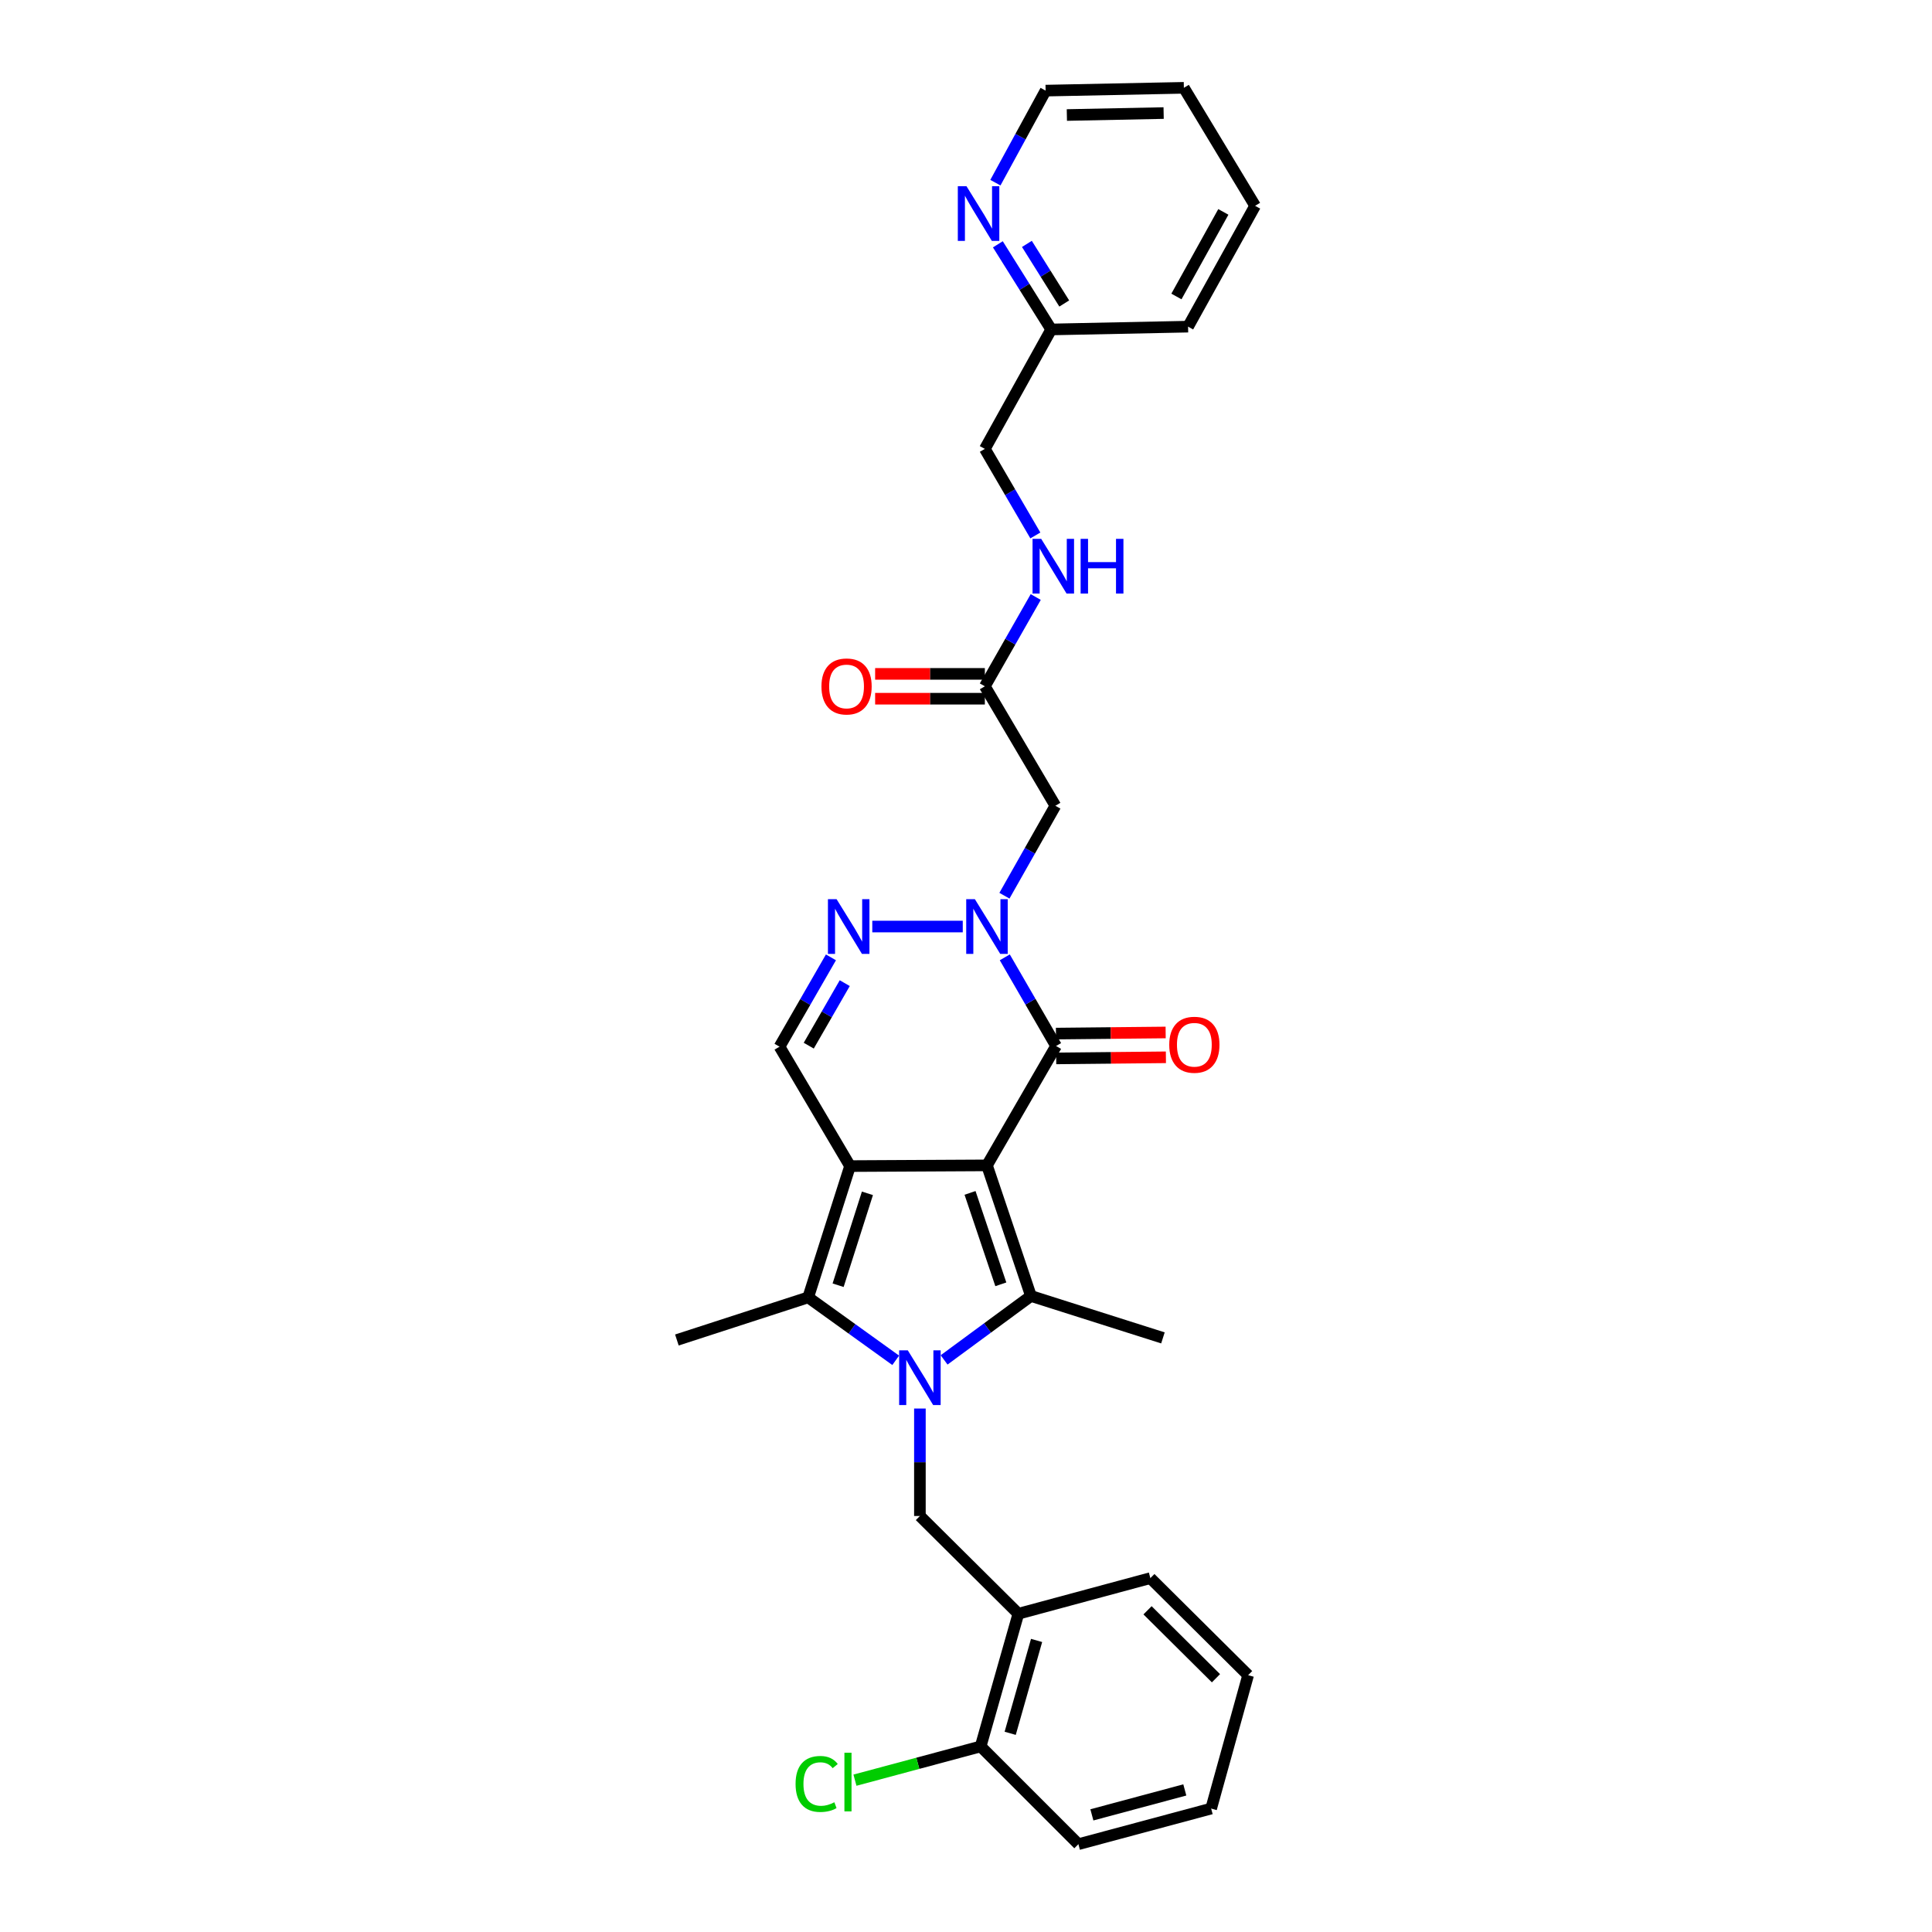 <?xml version='1.0' encoding='iso-8859-1'?>
<svg version='1.1' baseProfile='full'
              xmlns='http://www.w3.org/2000/svg'
                      xmlns:rdkit='http://www.rdkit.org/xml'
                      xmlns:xlink='http://www.w3.org/1999/xlink'
                  xml:space='preserve'
width='1000px' height='1000px' viewBox='0 0 1000 1000'>
<!-- END OF HEADER -->
<rect style='opacity:1.0;fill:#FFFFFF;stroke:none' width='1000' height='1000' x='0' y='0'> </rect>
<path class='bond-0' d='M 510.852,603.195 L 439.985,603.566' style='fill:none;fill-rule:evenodd;stroke:#000000;stroke-width:6px;stroke-linecap:butt;stroke-linejoin:miter;stroke-opacity:1' />
<path class='bond-2' d='M 510.852,603.195 L 533.62,670.799' style='fill:none;fill-rule:evenodd;stroke:#000000;stroke-width:6px;stroke-linecap:butt;stroke-linejoin:miter;stroke-opacity:1' />
<path class='bond-2' d='M 502.088,617.437 L 518.026,664.76' style='fill:none;fill-rule:evenodd;stroke:#000000;stroke-width:6px;stroke-linecap:butt;stroke-linejoin:miter;stroke-opacity:1' />
<path class='bond-4' d='M 510.852,603.195 L 546.621,541.409' style='fill:none;fill-rule:evenodd;stroke:#000000;stroke-width:6px;stroke-linecap:butt;stroke-linejoin:miter;stroke-opacity:1' />
<path class='bond-3' d='M 439.985,603.566 L 418.309,671.52' style='fill:none;fill-rule:evenodd;stroke:#000000;stroke-width:6px;stroke-linecap:butt;stroke-linejoin:miter;stroke-opacity:1' />
<path class='bond-3' d='M 448.977,617.664 L 433.804,665.232' style='fill:none;fill-rule:evenodd;stroke:#000000;stroke-width:6px;stroke-linecap:butt;stroke-linejoin:miter;stroke-opacity:1' />
<path class='bond-7' d='M 439.985,603.566 L 403.481,541.759' style='fill:none;fill-rule:evenodd;stroke:#000000;stroke-width:6px;stroke-linecap:butt;stroke-linejoin:miter;stroke-opacity:1' />
<path class='bond-1' d='M 488.664,703.884 L 511.142,687.341' style='fill:none;fill-rule:evenodd;stroke:#0000FF;stroke-width:6px;stroke-linecap:butt;stroke-linejoin:miter;stroke-opacity:1' />
<path class='bond-1' d='M 511.142,687.341 L 533.62,670.799' style='fill:none;fill-rule:evenodd;stroke:#000000;stroke-width:6px;stroke-linecap:butt;stroke-linejoin:miter;stroke-opacity:1' />
<path class='bond-8' d='M 476.14,729.05 L 476.14,756.862' style='fill:none;fill-rule:evenodd;stroke:#0000FF;stroke-width:6px;stroke-linecap:butt;stroke-linejoin:miter;stroke-opacity:1' />
<path class='bond-8' d='M 476.14,756.862 L 476.14,784.675' style='fill:none;fill-rule:evenodd;stroke:#000000;stroke-width:6px;stroke-linecap:butt;stroke-linejoin:miter;stroke-opacity:1' />
<path class='bond-31' d='M 463.619,704.098 L 440.964,687.809' style='fill:none;fill-rule:evenodd;stroke:#0000FF;stroke-width:6px;stroke-linecap:butt;stroke-linejoin:miter;stroke-opacity:1' />
<path class='bond-31' d='M 440.964,687.809 L 418.309,671.52' style='fill:none;fill-rule:evenodd;stroke:#000000;stroke-width:6px;stroke-linecap:butt;stroke-linejoin:miter;stroke-opacity:1' />
<path class='bond-17' d='M 533.62,670.799 L 601.931,692.489' style='fill:none;fill-rule:evenodd;stroke:#000000;stroke-width:6px;stroke-linecap:butt;stroke-linejoin:miter;stroke-opacity:1' />
<path class='bond-19' d='M 418.309,671.52 L 350.355,693.581' style='fill:none;fill-rule:evenodd;stroke:#000000;stroke-width:6px;stroke-linecap:butt;stroke-linejoin:miter;stroke-opacity:1' />
<path class='bond-5' d='M 546.621,541.409 L 533.349,518.464' style='fill:none;fill-rule:evenodd;stroke:#000000;stroke-width:6px;stroke-linecap:butt;stroke-linejoin:miter;stroke-opacity:1' />
<path class='bond-5' d='M 533.349,518.464 L 520.076,495.52' style='fill:none;fill-rule:evenodd;stroke:#0000FF;stroke-width:6px;stroke-linecap:butt;stroke-linejoin:miter;stroke-opacity:1' />
<path class='bond-12' d='M 546.687,547.835 L 575.079,547.546' style='fill:none;fill-rule:evenodd;stroke:#000000;stroke-width:6px;stroke-linecap:butt;stroke-linejoin:miter;stroke-opacity:1' />
<path class='bond-12' d='M 575.079,547.546 L 603.471,547.257' style='fill:none;fill-rule:evenodd;stroke:#FF0000;stroke-width:6px;stroke-linecap:butt;stroke-linejoin:miter;stroke-opacity:1' />
<path class='bond-12' d='M 546.556,534.984 L 574.948,534.695' style='fill:none;fill-rule:evenodd;stroke:#000000;stroke-width:6px;stroke-linecap:butt;stroke-linejoin:miter;stroke-opacity:1' />
<path class='bond-12' d='M 574.948,534.695 L 603.34,534.406' style='fill:none;fill-rule:evenodd;stroke:#FF0000;stroke-width:6px;stroke-linecap:butt;stroke-linejoin:miter;stroke-opacity:1' />
<path class='bond-6' d='M 498.323,479.574 L 451.494,479.574' style='fill:none;fill-rule:evenodd;stroke:#0000FF;stroke-width:6px;stroke-linecap:butt;stroke-linejoin:miter;stroke-opacity:1' />
<path class='bond-9' d='M 519.891,463.618 L 533.077,440.339' style='fill:none;fill-rule:evenodd;stroke:#0000FF;stroke-width:6px;stroke-linecap:butt;stroke-linejoin:miter;stroke-opacity:1' />
<path class='bond-9' d='M 533.077,440.339 L 546.264,417.06' style='fill:none;fill-rule:evenodd;stroke:#000000;stroke-width:6px;stroke-linecap:butt;stroke-linejoin:miter;stroke-opacity:1' />
<path class='bond-30' d='M 430.094,495.528 L 416.787,518.643' style='fill:none;fill-rule:evenodd;stroke:#0000FF;stroke-width:6px;stroke-linecap:butt;stroke-linejoin:miter;stroke-opacity:1' />
<path class='bond-30' d='M 416.787,518.643 L 403.481,541.759' style='fill:none;fill-rule:evenodd;stroke:#000000;stroke-width:6px;stroke-linecap:butt;stroke-linejoin:miter;stroke-opacity:1' />
<path class='bond-30' d='M 437.24,508.874 L 427.925,525.055' style='fill:none;fill-rule:evenodd;stroke:#0000FF;stroke-width:6px;stroke-linecap:butt;stroke-linejoin:miter;stroke-opacity:1' />
<path class='bond-30' d='M 427.925,525.055 L 418.61,541.236' style='fill:none;fill-rule:evenodd;stroke:#000000;stroke-width:6px;stroke-linecap:butt;stroke-linejoin:miter;stroke-opacity:1' />
<path class='bond-10' d='M 476.14,784.675 L 527.102,835.272' style='fill:none;fill-rule:evenodd;stroke:#000000;stroke-width:6px;stroke-linecap:butt;stroke-linejoin:miter;stroke-opacity:1' />
<path class='bond-11' d='M 546.264,417.06 L 509.76,355.225' style='fill:none;fill-rule:evenodd;stroke:#000000;stroke-width:6px;stroke-linecap:butt;stroke-linejoin:miter;stroke-opacity:1' />
<path class='bond-14' d='M 527.102,835.272 L 507.582,903.948' style='fill:none;fill-rule:evenodd;stroke:#000000;stroke-width:6px;stroke-linecap:butt;stroke-linejoin:miter;stroke-opacity:1' />
<path class='bond-14' d='M 536.535,849.087 L 522.872,897.16' style='fill:none;fill-rule:evenodd;stroke:#000000;stroke-width:6px;stroke-linecap:butt;stroke-linejoin:miter;stroke-opacity:1' />
<path class='bond-22' d='M 527.102,835.272 L 595.427,816.831' style='fill:none;fill-rule:evenodd;stroke:#000000;stroke-width:6px;stroke-linecap:butt;stroke-linejoin:miter;stroke-opacity:1' />
<path class='bond-13' d='M 509.76,355.225 L 522.928,332.12' style='fill:none;fill-rule:evenodd;stroke:#000000;stroke-width:6px;stroke-linecap:butt;stroke-linejoin:miter;stroke-opacity:1' />
<path class='bond-13' d='M 522.928,332.12 L 536.096,309.016' style='fill:none;fill-rule:evenodd;stroke:#0000FF;stroke-width:6px;stroke-linecap:butt;stroke-linejoin:miter;stroke-opacity:1' />
<path class='bond-16' d='M 509.76,348.799 L 481.364,348.799' style='fill:none;fill-rule:evenodd;stroke:#000000;stroke-width:6px;stroke-linecap:butt;stroke-linejoin:miter;stroke-opacity:1' />
<path class='bond-16' d='M 481.364,348.799 L 452.968,348.799' style='fill:none;fill-rule:evenodd;stroke:#FF0000;stroke-width:6px;stroke-linecap:butt;stroke-linejoin:miter;stroke-opacity:1' />
<path class='bond-16' d='M 509.76,361.65 L 481.364,361.65' style='fill:none;fill-rule:evenodd;stroke:#000000;stroke-width:6px;stroke-linecap:butt;stroke-linejoin:miter;stroke-opacity:1' />
<path class='bond-16' d='M 481.364,361.65 L 452.968,361.65' style='fill:none;fill-rule:evenodd;stroke:#FF0000;stroke-width:6px;stroke-linecap:butt;stroke-linejoin:miter;stroke-opacity:1' />
<path class='bond-20' d='M 535.899,277.15 L 522.83,254.748' style='fill:none;fill-rule:evenodd;stroke:#0000FF;stroke-width:6px;stroke-linecap:butt;stroke-linejoin:miter;stroke-opacity:1' />
<path class='bond-20' d='M 522.83,254.748 L 509.76,232.346' style='fill:none;fill-rule:evenodd;stroke:#000000;stroke-width:6px;stroke-linecap:butt;stroke-linejoin:miter;stroke-opacity:1' />
<path class='bond-21' d='M 507.582,903.948 L 475.053,912.683' style='fill:none;fill-rule:evenodd;stroke:#000000;stroke-width:6px;stroke-linecap:butt;stroke-linejoin:miter;stroke-opacity:1' />
<path class='bond-21' d='M 475.053,912.683 L 442.525,921.418' style='fill:none;fill-rule:evenodd;stroke:#00CC00;stroke-width:6px;stroke-linecap:butt;stroke-linejoin:miter;stroke-opacity:1' />
<path class='bond-24' d='M 507.582,903.948 L 558.18,954.545' style='fill:none;fill-rule:evenodd;stroke:#000000;stroke-width:6px;stroke-linecap:butt;stroke-linejoin:miter;stroke-opacity:1' />
<path class='bond-15' d='M 516.488,126.455 L 530.298,148.49' style='fill:none;fill-rule:evenodd;stroke:#0000FF;stroke-width:6px;stroke-linecap:butt;stroke-linejoin:miter;stroke-opacity:1' />
<path class='bond-15' d='M 530.298,148.49 L 544.108,170.525' style='fill:none;fill-rule:evenodd;stroke:#000000;stroke-width:6px;stroke-linecap:butt;stroke-linejoin:miter;stroke-opacity:1' />
<path class='bond-15' d='M 531.52,126.24 L 541.187,141.665' style='fill:none;fill-rule:evenodd;stroke:#0000FF;stroke-width:6px;stroke-linecap:butt;stroke-linejoin:miter;stroke-opacity:1' />
<path class='bond-15' d='M 541.187,141.665 L 550.854,157.09' style='fill:none;fill-rule:evenodd;stroke:#000000;stroke-width:6px;stroke-linecap:butt;stroke-linejoin:miter;stroke-opacity:1' />
<path class='bond-23' d='M 515.217,94.552 L 528.213,70.728' style='fill:none;fill-rule:evenodd;stroke:#0000FF;stroke-width:6px;stroke-linecap:butt;stroke-linejoin:miter;stroke-opacity:1' />
<path class='bond-23' d='M 528.213,70.728 L 541.209,46.904' style='fill:none;fill-rule:evenodd;stroke:#000000;stroke-width:6px;stroke-linecap:butt;stroke-linejoin:miter;stroke-opacity:1' />
<path class='bond-18' d='M 544.108,170.525 L 509.76,232.346' style='fill:none;fill-rule:evenodd;stroke:#000000;stroke-width:6px;stroke-linecap:butt;stroke-linejoin:miter;stroke-opacity:1' />
<path class='bond-25' d='M 544.108,170.525 L 614.946,169.076' style='fill:none;fill-rule:evenodd;stroke:#000000;stroke-width:6px;stroke-linecap:butt;stroke-linejoin:miter;stroke-opacity:1' />
<path class='bond-26' d='M 595.427,816.831 L 646.025,867.072' style='fill:none;fill-rule:evenodd;stroke:#000000;stroke-width:6px;stroke-linecap:butt;stroke-linejoin:miter;stroke-opacity:1' />
<path class='bond-26' d='M 593.962,833.486 L 629.38,868.655' style='fill:none;fill-rule:evenodd;stroke:#000000;stroke-width:6px;stroke-linecap:butt;stroke-linejoin:miter;stroke-opacity:1' />
<path class='bond-33' d='M 541.209,46.904 L 612.769,45.455' style='fill:none;fill-rule:evenodd;stroke:#000000;stroke-width:6px;stroke-linecap:butt;stroke-linejoin:miter;stroke-opacity:1' />
<path class='bond-33' d='M 552.204,59.535 L 602.295,58.52' style='fill:none;fill-rule:evenodd;stroke:#000000;stroke-width:6px;stroke-linecap:butt;stroke-linejoin:miter;stroke-opacity:1' />
<path class='bond-32' d='M 558.18,954.545 L 626.891,936.111' style='fill:none;fill-rule:evenodd;stroke:#000000;stroke-width:6px;stroke-linecap:butt;stroke-linejoin:miter;stroke-opacity:1' />
<path class='bond-32' d='M 565.157,939.368 L 613.254,926.464' style='fill:none;fill-rule:evenodd;stroke:#000000;stroke-width:6px;stroke-linecap:butt;stroke-linejoin:miter;stroke-opacity:1' />
<path class='bond-29' d='M 614.946,169.076 L 649.645,106.533' style='fill:none;fill-rule:evenodd;stroke:#000000;stroke-width:6px;stroke-linecap:butt;stroke-linejoin:miter;stroke-opacity:1' />
<path class='bond-29' d='M 608.914,153.46 L 633.202,109.68' style='fill:none;fill-rule:evenodd;stroke:#000000;stroke-width:6px;stroke-linecap:butt;stroke-linejoin:miter;stroke-opacity:1' />
<path class='bond-28' d='M 646.025,867.072 L 626.891,936.111' style='fill:none;fill-rule:evenodd;stroke:#000000;stroke-width:6px;stroke-linecap:butt;stroke-linejoin:miter;stroke-opacity:1' />
<path class='bond-27' d='M 612.769,45.455 L 649.645,106.533' style='fill:none;fill-rule:evenodd;stroke:#000000;stroke-width:6px;stroke-linecap:butt;stroke-linejoin:miter;stroke-opacity:1' />
<path  class='atom-2' d='M 469.88 698.941
L 479.16 713.941
Q 480.08 715.421, 481.56 718.101
Q 483.04 720.781, 483.12 720.941
L 483.12 698.941
L 486.88 698.941
L 486.88 727.261
L 483 727.261
L 473.04 710.861
Q 471.88 708.941, 470.64 706.741
Q 469.44 704.541, 469.08 703.861
L 469.08 727.261
L 465.4 727.261
L 465.4 698.941
L 469.88 698.941
' fill='#0000FF'/>
<path  class='atom-6' d='M 504.592 465.414
L 513.872 480.414
Q 514.792 481.894, 516.272 484.574
Q 517.752 487.254, 517.832 487.414
L 517.832 465.414
L 521.592 465.414
L 521.592 493.734
L 517.712 493.734
L 507.752 477.334
Q 506.592 475.414, 505.352 473.214
Q 504.152 471.014, 503.792 470.334
L 503.792 493.734
L 500.112 493.734
L 500.112 465.414
L 504.592 465.414
' fill='#0000FF'/>
<path  class='atom-7' d='M 433.018 465.414
L 442.298 480.414
Q 443.218 481.894, 444.698 484.574
Q 446.178 487.254, 446.258 487.414
L 446.258 465.414
L 450.018 465.414
L 450.018 493.734
L 446.138 493.734
L 436.178 477.334
Q 435.018 475.414, 433.778 473.214
Q 432.578 471.014, 432.218 470.334
L 432.218 493.734
L 428.538 493.734
L 428.538 465.414
L 433.018 465.414
' fill='#0000FF'/>
<path  class='atom-13' d='M 605.195 540.761
Q 605.195 533.961, 608.555 530.161
Q 611.915 526.361, 618.195 526.361
Q 624.475 526.361, 627.835 530.161
Q 631.195 533.961, 631.195 540.761
Q 631.195 547.641, 627.795 551.561
Q 624.395 555.441, 618.195 555.441
Q 611.955 555.441, 608.555 551.561
Q 605.195 547.681, 605.195 540.761
M 618.195 552.241
Q 622.515 552.241, 624.835 549.361
Q 627.195 546.441, 627.195 540.761
Q 627.195 535.201, 624.835 532.401
Q 622.515 529.561, 618.195 529.561
Q 613.875 529.561, 611.515 532.361
Q 609.195 535.161, 609.195 540.761
Q 609.195 546.481, 611.515 549.361
Q 613.875 552.241, 618.195 552.241
' fill='#FF0000'/>
<path  class='atom-14' d='M 538.926 278.908
L 548.206 293.908
Q 549.126 295.388, 550.606 298.068
Q 552.086 300.748, 552.166 300.908
L 552.166 278.908
L 555.926 278.908
L 555.926 307.228
L 552.046 307.228
L 542.086 290.828
Q 540.926 288.908, 539.686 286.708
Q 538.486 284.508, 538.126 283.828
L 538.126 307.228
L 534.446 307.228
L 534.446 278.908
L 538.926 278.908
' fill='#0000FF'/>
<path  class='atom-14' d='M 559.326 278.908
L 563.166 278.908
L 563.166 290.948
L 577.646 290.948
L 577.646 278.908
L 581.486 278.908
L 581.486 307.228
L 577.646 307.228
L 577.646 294.148
L 563.166 294.148
L 563.166 307.228
L 559.326 307.228
L 559.326 278.908
' fill='#0000FF'/>
<path  class='atom-16' d='M 500.244 96.364
L 509.524 111.364
Q 510.444 112.844, 511.924 115.524
Q 513.404 118.204, 513.484 118.364
L 513.484 96.364
L 517.244 96.364
L 517.244 124.684
L 513.364 124.684
L 503.404 108.284
Q 502.244 106.364, 501.004 104.164
Q 499.804 101.964, 499.444 101.284
L 499.444 124.684
L 495.764 124.684
L 495.764 96.364
L 500.244 96.364
' fill='#0000FF'/>
<path  class='atom-17' d='M 425.179 355.305
Q 425.179 348.505, 428.539 344.705
Q 431.899 340.905, 438.179 340.905
Q 444.459 340.905, 447.819 344.705
Q 451.179 348.505, 451.179 355.305
Q 451.179 362.185, 447.779 366.105
Q 444.379 369.985, 438.179 369.985
Q 431.939 369.985, 428.539 366.105
Q 425.179 362.225, 425.179 355.305
M 438.179 366.785
Q 442.499 366.785, 444.819 363.905
Q 447.179 360.985, 447.179 355.305
Q 447.179 349.745, 444.819 346.945
Q 442.499 344.105, 438.179 344.105
Q 433.859 344.105, 431.499 346.905
Q 429.179 349.705, 429.179 355.305
Q 429.179 361.025, 431.499 363.905
Q 433.859 366.785, 438.179 366.785
' fill='#FF0000'/>
<path  class='atom-22' d='M 411.787 923.369
Q 411.787 916.329, 415.067 912.649
Q 418.387 908.929, 424.667 908.929
Q 430.507 908.929, 433.627 913.049
L 430.987 915.209
Q 428.707 912.209, 424.667 912.209
Q 420.387 912.209, 418.107 915.089
Q 415.867 917.929, 415.867 923.369
Q 415.867 928.969, 418.187 931.849
Q 420.547 934.729, 425.107 934.729
Q 428.227 934.729, 431.867 932.849
L 432.987 935.849
Q 431.507 936.809, 429.267 937.369
Q 427.027 937.929, 424.547 937.929
Q 418.387 937.929, 415.067 934.169
Q 411.787 930.409, 411.787 923.369
' fill='#00CC00'/>
<path  class='atom-22' d='M 437.067 907.209
L 440.747 907.209
L 440.747 937.569
L 437.067 937.569
L 437.067 907.209
' fill='#00CC00'/>
</svg>
